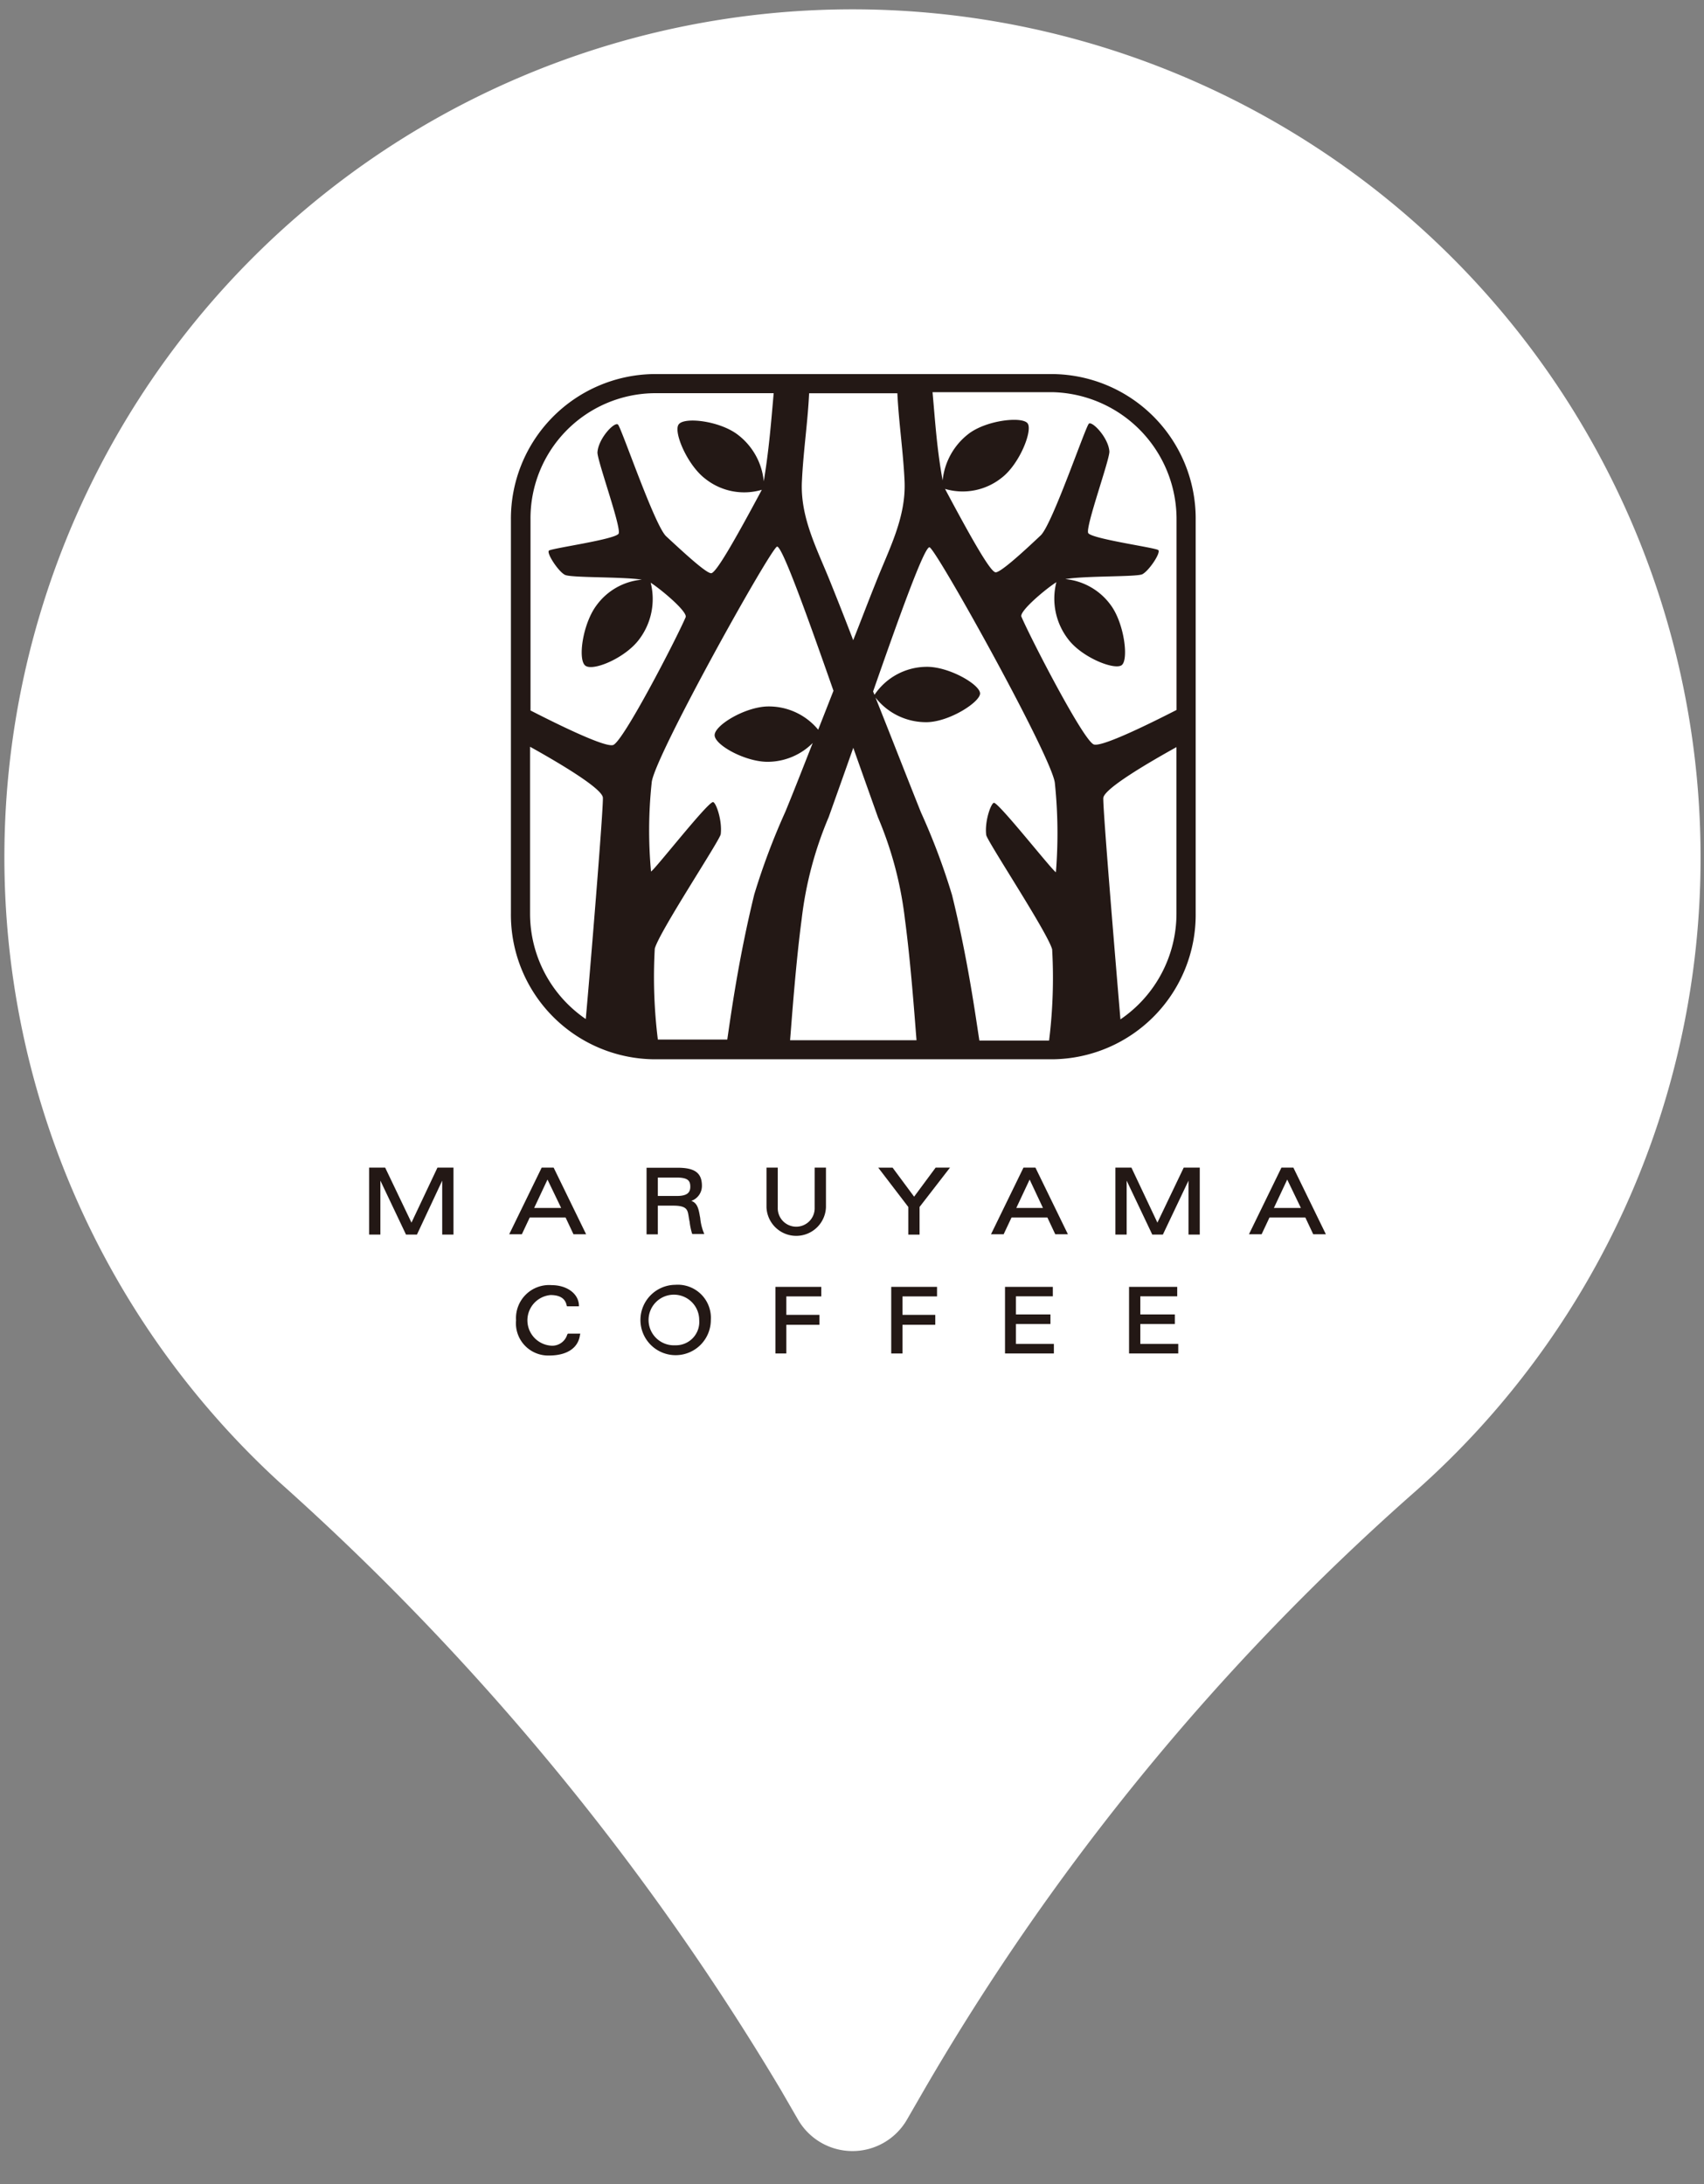 <svg xmlns="http://www.w3.org/2000/svg" xmlns:xlink="http://www.w3.org/1999/xlink" width="78" height="100" viewBox="0 0 78 100"><rect x="0" y="0" width="78" height="100" fill="#808080" stroke="none"/><defs><clipPath id="a"><rect width="78" height="100" transform="translate(11884 -23113)" fill="#fff" stroke="#707070" stroke-width="1"/></clipPath><clipPath id="b"><rect width="77.642" height="98.056" fill="#fff"/></clipPath></defs><g transform="translate(-11884 23113)" clip-path="url(#a)"><g transform="translate(11884.201 -23112.568)"><g transform="translate(0 0)"><g transform="translate(0 0)" clip-path="url(#b)"><path d="M77.642,38.821a38.821,38.821,0,1,0-65.068,28.6A118.817,118.817,0,0,1,35.541,95.256l.788,1.363a2.879,2.879,0,0,0,4.985,0l.794-1.376A110.229,110.229,0,0,1,64.552,67.883a38.711,38.711,0,0,0,13.09-29.061" transform="translate(0 -0.001)" fill="#fff"/></g></g><g transform="translate(16.695 16.695)"><g transform="translate(0)"><g transform="translate(0 36.334)"><path d="M220.524,234.818l-1.189-2.518H218.6v3.066h.516v-2.471l1.173,2.471h.485l1.173-2.471v2.471h.516V232.3h-.735Z" transform="translate(-184.44 -232.3)" fill="#231815"/><path d="M259.733,232.3h-.547l-1.486,3.05h.579l.36-.766h1.642l.36.766h.579Zm.344,1.846h-1.236l.61-1.3Z" transform="translate(-217.425 -232.3)" fill="#231815"/><path d="M2.139,234.818.935,232.3H.2v3.066H.716v-2.471l1.173,2.471h.5l1.157-2.471v2.471h.516V232.3H3.328Z" transform="translate(-0.2 -232.3)" fill="#231815"/><path d="M42.686,232.3,41.2,235.35h.579l.36-.766h1.642l.36.766h.579l-1.486-3.05Zm.892,1.846H42.342l.61-1.3Z" transform="translate(-34.787 -232.3)" fill="#231815"/><path d="M83.856,234.6l-.016-.078c-.063-.391-.141-.61-.391-.7a.724.724,0,0,0,.485-.688c0-.594-.328-.829-1.111-.829H81.4v3.05h.516v-1.314h.719c.532,0,.61.156.657.313.031.125.047.282.078.422a3.132,3.132,0,0,0,.109.532l.016.031h.547l-.031-.078A2.373,2.373,0,0,1,83.856,234.6ZM81.9,232.754h.876c.532,0,.626.156.626.422,0,.3-.188.422-.626.422h-.86v-.845Z" transform="translate(-68.7 -232.3)" fill="#231815"/><path d="M118.705,234.13a.845.845,0,1,1-1.689,0V232.3H116.5v1.814a1.362,1.362,0,0,0,2.722,0V232.3h-.516Z" transform="translate(-98.31 -232.3)" fill="#231815"/><path d="M150.842,233.63l-.985-1.329H149.2l1.376,1.8v1.267h.516V234.1l1.392-1.8h-.657Z" transform="translate(-125.895 -232.3)" fill="#231815"/><path d="M183.686,232.3l-1.486,3.05h.579l.36-.766h1.642l.36.766h.579l-1.486-3.05Zm.892,1.846h-1.22l.61-1.3Z" transform="translate(-153.733 -232.3)" fill="#231815"/><g transform="translate(6.726 5.365)"><path d="M45.546,268.952a.715.715,0,0,1-.766.516,1.162,1.162,0,0,1,0-2.315c.3,0,.657.078.735.469l.016.047h.547v-.063c-.031-.532-.563-.907-1.251-.907a1.515,1.515,0,0,0-1.627,1.611,1.476,1.476,0,0,0,1.517,1.611c.813,0,1.329-.344,1.408-.938l.016-.063h-.563Z" transform="translate(-43.2 -266.684)" fill="#231815"/><path d="M81.027,266.6a1.611,1.611,0,1,0,1.627,1.611A1.515,1.515,0,0,0,81.027,266.6Zm0,2.768a1.159,1.159,0,1,1,1.095-1.158A1.068,1.068,0,0,1,81.027,269.368Z" transform="translate(-73.738 -266.6)" fill="#231815"/><path d="M119.1,270.25h.5v-1.314h1.517v-.454H119.6v-.845h1.6V267.2h-2.1Z" transform="translate(-107.228 -267.106)" fill="#231815"/><path d="M153,270.25h.516v-1.314h1.5v-.454h-1.5v-.845h1.58V267.2H153Z" transform="translate(-135.826 -267.106)" fill="#231815"/><path d="M186.8,268.9h1.58v-.438H186.8v-.829h1.689V267.2H186.3v3.05h2.237v-.438H186.8Z" transform="translate(-163.918 -267.106)" fill="#231815"/><path d="M223.116,269.812V268.9h1.58v-.438h-1.58v-.829h1.689V267.2H222.6v3.05h2.252v-.438Z" transform="translate(-194.54 -267.106)" fill="#231815"/></g></g><g transform="translate(6.491)"><path d="M66.507,0H48.238A6.626,6.626,0,0,0,41.7,6.679v18a6.62,6.62,0,0,0,6.538,6.694H66.507a6.62,6.62,0,0,0,6.538-6.694v-18A6.616,6.616,0,0,0,66.507,0Zm5.662,6.679v8.7c-.766.391-3.378,1.721-3.785,1.58-.469-.156-2.894-4.864-3.316-5.85-.109-.25,1.126-1.283,1.6-1.58a3.043,3.043,0,0,0,.532,2.6c.626.845,2.127,1.439,2.456,1.2s.125-1.908-.5-2.753a2.911,2.911,0,0,0-2.08-1.189c.938-.156,3.222-.094,3.519-.219.3-.141.876-1,.735-1.111s-3.081-.516-3.206-.782c-.125-.3,1-3.394.97-3.738-.047-.626-.782-1.392-.938-1.267-.156.141-1.674,4.614-2.205,5.115-.845.8-1.893,1.752-2.08,1.689-.235-.063-.985-1.345-2.3-3.816a2.856,2.856,0,0,0,2.581-.5c.829-.626,1.439-2.174,1.2-2.5s-1.861-.156-2.69.469a3.08,3.08,0,0,0-1.2,2.143C61.2,3.441,61.126,2.237,61,.829h5.49A5.816,5.816,0,0,1,72.169,6.679ZM48.285,26.308c.2-.766,2.987-4.974,3.019-5.24.078-.657-.235-1.5-.36-1.47-.282.047-2.722,3.175-2.831,3.175a20.618,20.618,0,0,1,.031-4.067C48.222,17.6,53.618,7.93,53.884,7.9c.235-.016,1.376,3.159,2.581,6.6l-.7,1.783a2.924,2.924,0,0,0-2.331-1.064c-1.032.031-2.409.86-2.409,1.314s1.423,1.236,2.456,1.22a2.924,2.924,0,0,0,2.033-.86c-.407,1.032-.813,2.08-1.251,3.144a31.378,31.378,0,0,0-1.423,3.785c-.719,2.941-1.064,5.474-1.236,6.647H48.426A23.178,23.178,0,0,1,48.285,26.308ZM59.718,4.88C59.8,6.569,59,8.024,58.4,9.557c-.36.892-.688,1.767-1.032,2.628q-.493-1.29-1.032-2.628c-.61-1.533-1.408-2.987-1.314-4.677.063-1.345.266-2.675.328-4H59.39C59.452,2.205,59.656,3.535,59.718,4.88ZM55.01,24.947a16.906,16.906,0,0,1,1.236-4.661c.328-.923.719-2.018,1.126-3.175.407,1.157.8,2.252,1.126,3.175a16.906,16.906,0,0,1,1.236,4.661c.266,1.986.438,4.379.532,5.553H54.479C54.573,29.327,54.745,26.949,55.01,24.947Zm6.882-1.095a30.422,30.422,0,0,0-1.423-3.785c-.719-1.8-1.392-3.535-2.08-5.255a2.932,2.932,0,0,0,2.377,1.126c1.032-.031,2.409-.923,2.409-1.314,0-.407-1.423-1.236-2.456-1.22a2.892,2.892,0,0,0-2.377,1.283c-.016-.047-.047-.109-.063-.156,1.2-3.441,2.346-6.632,2.581-6.6.282.031,5.662,9.7,5.74,10.808a22.321,22.321,0,0,1,.047,4.067c-.109,0-2.565-3.128-2.831-3.175-.125-.016-.438.813-.36,1.47.031.266,2.815,4.473,3.019,5.24a23.383,23.383,0,0,1-.141,4.176H63.144C62.956,29.311,62.612,26.777,61.892,23.852ZM48.238.876h5.49c-.125,1.423-.219,2.612-.454,4.035a3.049,3.049,0,0,0-1.2-2.143c-.829-.626-2.424-.813-2.69-.469-.266.328.391,1.877,1.22,2.5a2.856,2.856,0,0,0,2.581.5c-1.314,2.456-2.065,3.738-2.3,3.816-.188.063-1.236-.907-2.08-1.689-.532-.5-2.049-4.974-2.205-5.115s-.892.626-.938,1.267c-.031.328,1.095,3.425.97,3.723-.109.266-3.066.673-3.191.782s.438.97.735,1.111,2.581.078,3.519.219A2.882,2.882,0,0,0,45.61,10.6c-.626.845-.86,2.487-.5,2.753s1.83-.36,2.456-1.2a3.062,3.062,0,0,0,.532-2.6c.469.3,1.7,1.329,1.6,1.58-.422.985-2.847,5.678-3.316,5.85-.407.141-3.019-1.189-3.785-1.58V6.679A5.729,5.729,0,0,1,48.238.876ZM42.576,24.681V17.064c1.126.626,3.253,1.861,3.332,2.315.047.3-.61,8.29-.782,10.151A5.845,5.845,0,0,1,42.576,24.681ZM69.6,29.546c-.156-1.861-.829-9.854-.782-10.151.078-.454,2.221-1.689,3.347-2.315V24.7A5.862,5.862,0,0,1,69.6,29.546Z" transform="translate(-41.7 0)" fill="#231815"/></g></g></g></g></g></svg>